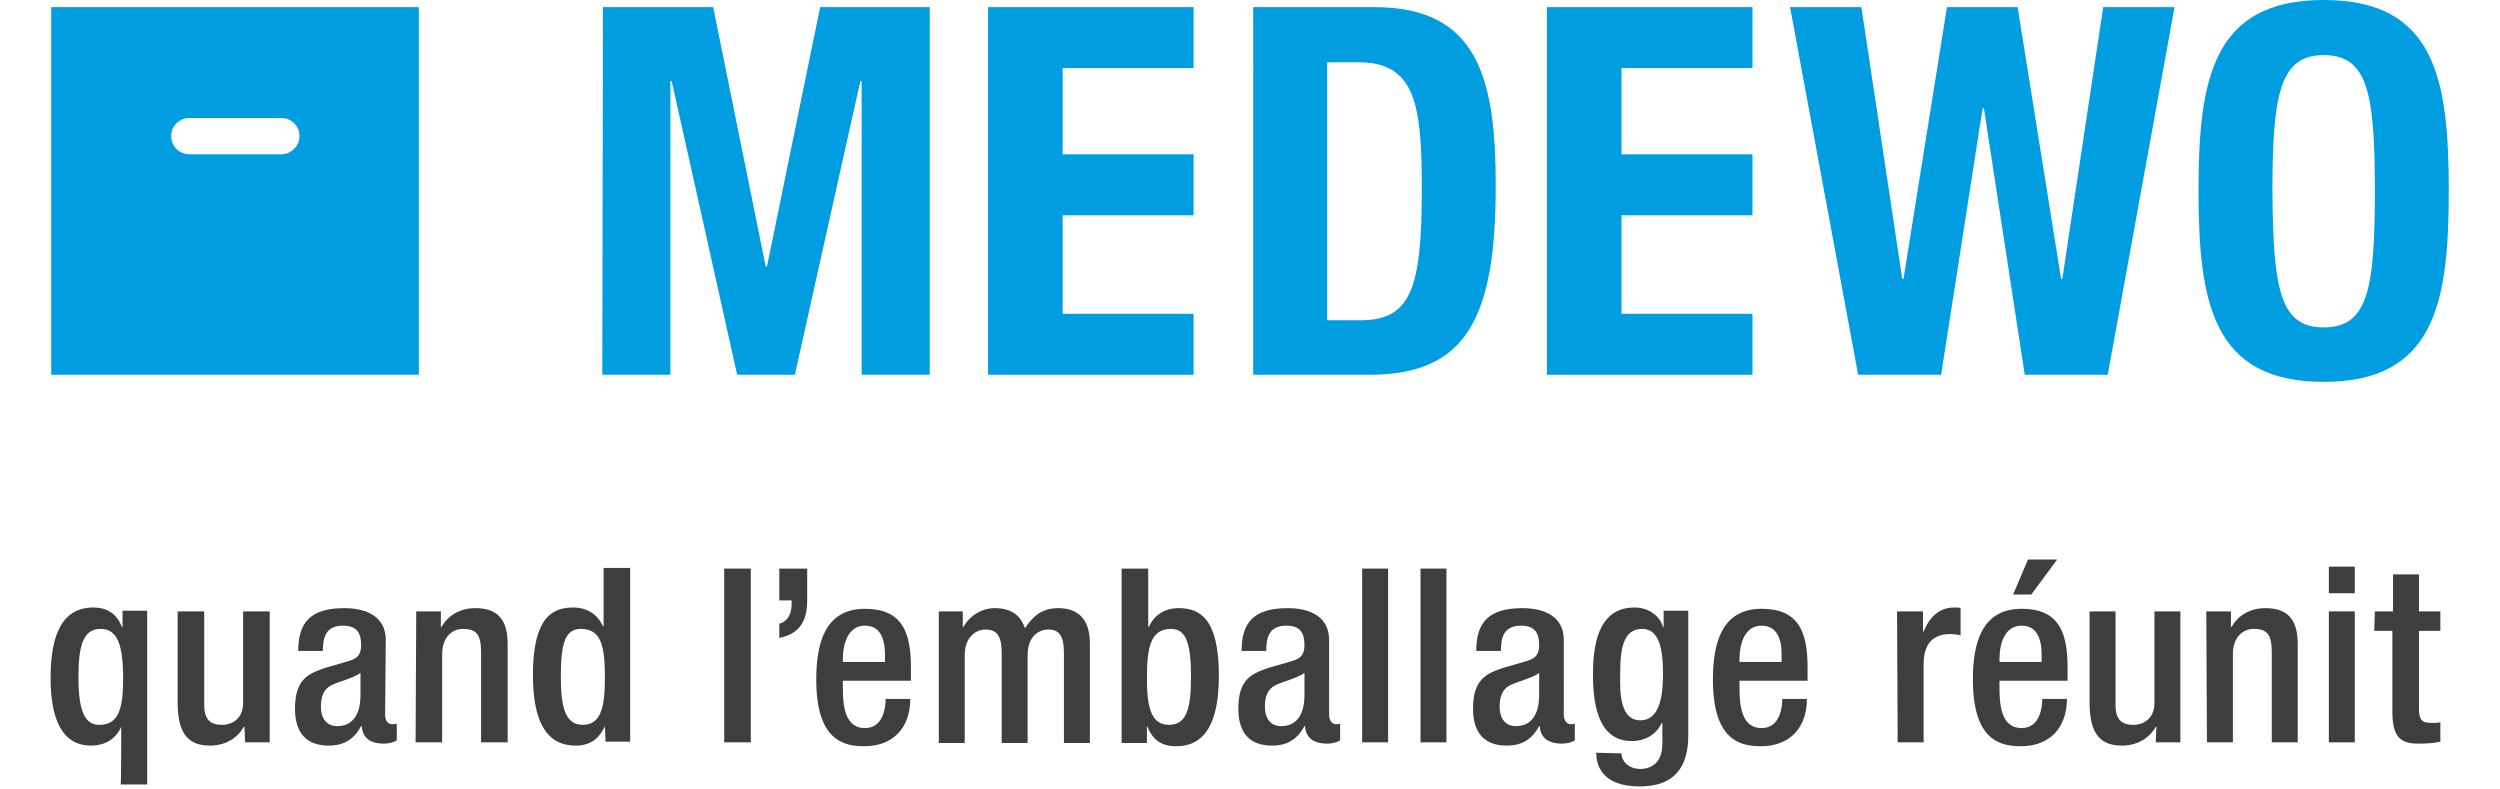 <?xml version="1.0" encoding="utf-8"?>
<!-- Generator: Adobe Illustrator 26.5.2, SVG Export Plug-In . SVG Version: 6.00 Build 0)  -->
<svg version="1.1" id="Ebene_1" xmlns="http://www.w3.org/2000/svg" xmlns:xlink="http://www.w3.org/1999/xlink" x="0px" y="0px"
	 viewBox="0 0 385.6 121.7" style="enable-background:new 0 0 385.6 121.7;" xml:space="preserve">
<style type="text/css">
	.st0{fill:#009DE0;}
	.st1{fill:#3F3E3E;}
	.st2{display:none;}
	.st3{display:inline;}
</style>
<g id="Logo_Cmyk">
	<g>
		<path class="st0" d="M7.9,1.1v56.7h56.7V1.1H7.9z M43.4,23.8H29.2c-1.6,0-2.8-1.3-2.8-2.8c0-1.6,1.3-2.8,2.8-2.8h14.2
			c1.6,0,2.8,1.3,2.8,2.8C46.2,22.5,44.9,23.8,43.4,23.8z"/>
		<g>
			<path class="st0" d="M93,1.1h17l8.1,40h0.2l8.2-40h16.9v56.7h-10.5V12.5h-0.2l-10.1,45.3h-8.9l-10.1-45.3h-0.2v45.3H92.9L93,1.1
				L93,1.1z"/>
			<path class="st0" d="M184.1,1.1v9.4h-20.2v13.3h20.2v9.4h-20.2v15.2h20.2v9.4h-31.7V1.1H184.1z"/>
			<path class="st0" d="M193.3,1.1H212c15.9,0,18.7,10.9,18.7,27.5c0,20.1-4.3,29.2-19.4,29.2h-18L193.3,1.1L193.3,1.1z M204.7,49.4
				h5.1c7.9,0,9.5-5,9.5-20.4c0-12.9-1-19.4-9.8-19.4h-4.8L204.7,49.4L204.7,49.4z"/>
			<path class="st0" d="M270.3,1.1v9.4h-20.2v13.3h20.2v9.4h-20.2v15.2h20.2v9.4h-31.7V1.1H270.3z"/>
			<path class="st0" d="M276.1,1.1h11l6.3,41.9h0.2l6.7-41.9h10.9l6.7,41.9h0.2l6.3-41.9h11l-10.3,56.7h-12.8l-6.3-41.1h-0.2
				l-6.4,41.1h-12.8L276.1,1.1z"/>
			<path class="st0" d="M358.4,0c17.2,0,19.3,12.2,19.3,29.4c0,17.2-2.1,29.5-19.3,29.5c-17.1,0-19.3-12.2-19.3-29.5
				C339.1,12.2,341.3,0,358.4,0z M358.4,50.5c6.8,0,7.9-5.8,7.9-21c0-15.2-1.1-21-7.9-21c-6.7,0-7.9,5.9-7.9,21
				C350.6,44.7,351.7,50.5,358.4,50.5z"/>
		</g>
	</g>
	<g>
		<path class="st1" d="M18.7,112.1L18.7,112.1c-0.8,1.8-2.4,2.9-4.7,2.9c-3.2,0-6.2-2.2-6.2-10.4c0-6.9,1.9-10.9,6.6-10.9
			c2.8,0,3.9,1.7,4.4,3h0.1v-2.5h3.8v26.8h-4.1C18.7,121.1,18.7,112.1,18.7,112.1z M15.5,97c-2.8,0-3.4,2.9-3.4,7.5
			c0,5.4,1.1,7.3,3.2,7.3c3.2,0,3.7-2.8,3.7-7.6C18.9,99.8,18.3,97,15.5,97z"/>
		<path class="st1" d="M37.7,112.1h-0.1c-1,1.8-2.9,2.9-5.2,2.9c-3,0-5-1.4-5-6.6V94.3h4.1v14.5c0,2.2,1,3,2.7,3
			c1.8,0,3.3-1.1,3.3-3.4V94.3h4.1v20.2h-3.8L37.7,112.1L37.7,112.1z"/>
		<path class="st1" d="M59.4,110.3c0,0.8,0.4,1.4,1.1,1.4c0.3,0,0.5,0,0.7-0.1v2.6c-0.5,0.3-1.2,0.5-2,0.5c-1.8,0-3.3-0.7-3.4-2.7
			h-0.1c-1.1,2-2.6,3-5,3c-3.3,0-5.2-1.8-5.2-5.7c0-4.5,2-5.4,4.7-6.3l3.1-0.9c1.5-0.4,2.4-0.8,2.4-2.6c0-1.8-0.6-3-2.8-3
			c-2.7,0-3.1,1.9-3.1,3.9h-3.8c0-4.3,1.8-6.6,7.1-6.6c3.6,0,6.4,1.4,6.4,4.9L59.4,110.3L59.4,110.3z M55.6,103.8
			c-1.1,0.8-3.3,1.3-4.5,1.9c-1.2,0.6-1.6,1.8-1.6,3.3c0,1.7,0.8,3,2.5,3c2.4,0,3.6-1.8,3.6-4.8V103.8z"/>
		<path class="st1" d="M64.2,94.3h3.8v2.4h0.1c1-1.8,2.9-2.9,5.2-2.9c3.1,0,5,1.4,5,5.5v15.2h-4.1v-13.9c0-2.7-0.7-3.6-2.8-3.6
			c-1.6,0-3.2,1.2-3.2,3.9v13.6h-4.1L64.2,94.3L64.2,94.3z"/>
		<path class="st1" d="M93.3,112L93.3,112c-0.6,1.3-1.7,3-4.5,3c-4.7,0-6.6-4-6.6-10.9c0-9,3.1-10.4,6.2-10.4c2.2,0,3.8,1.1,4.6,2.9
			h0.1v-9h4.1v26.8h-3.8L93.3,112L93.3,112z M89.6,97c-2.3,0-3.1,1.9-3.1,7.3c0,4.6,0.6,7.5,3.4,7.5c2.8,0,3.4-2.8,3.4-7.2
			C93.3,99.8,92.8,97,89.6,97z"/>
		<path class="st1" d="M111.7,87.7h4.1v26.8h-4.1V87.7z"/>
		<path class="st1" d="M120.2,87.7h4.3v4.9c0,3-1,5.1-4.3,5.8v-2.2c1.2-0.3,1.9-1.4,1.9-3v-0.6h-1.9V87.7z"/>
		<path class="st1" d="M130,104.9v1.2c0,2.7,0.3,6.2,3.4,6.2c2.9,0,3.2-3.3,3.2-4.5h3.8c0,4.5-2.7,7.3-7.1,7.3
			c-3.3,0-7.4-1-7.4-10.3c0-5.3,1.2-10.9,7.5-10.9c5.6,0,7.1,3.4,7.1,9v2.1H130z M136.5,102.1v-1.1c0-2.6-0.8-4.5-3.1-4.5
			c-2.5,0-3.4,2.6-3.4,5.2v0.4L136.5,102.1L136.5,102.1z"/>
		<path class="st1" d="M144.7,94.3h3.8v2.4h0.1c1-1.8,2.9-2.9,4.8-2.9c2.9,0,4.1,1.4,4.7,3.1c1.2-1.9,2.7-3.1,5.1-3.1
			c2.9,0,4.9,1.5,4.9,5.4v15.4h-4v-13.9c0-2.7-0.8-3.6-2.4-3.6c-1.7,0-3.2,1.3-3.2,3.9v13.6h-4v-13.9c0-2.7-0.8-3.6-2.5-3.6
			c-1.6,0-3.2,1.3-3.2,3.9v13.6h-4V94.3z"/>
		<path class="st1" d="M173,87.7h4.1v9h0.1c0.8-1.8,2.4-2.9,4.6-2.9c3.1,0,6.2,1.4,6.2,10.4c0,6.9-1.9,10.9-6.6,10.9
			c-2.9,0-3.9-1.7-4.4-3h-0.1v2.5H173L173,87.7L173,87.7z M180.3,111.8c2.9,0,3.4-2.9,3.4-7.5c0-5.4-0.9-7.3-3.1-7.3
			c-3.1,0-3.7,2.8-3.7,7.6C176.9,109,177.5,111.8,180.3,111.8z"/>
		<path class="st1" d="M205,110.3c0,0.8,0.5,1.4,1,1.4c0.3,0,0.5,0,0.7-0.1v2.6c-0.5,0.3-1.2,0.5-2,0.5c-1.8,0-3.3-0.7-3.4-2.7h-0.1
			c-1.1,2-2.6,3-5,3c-3.3,0-5.2-1.8-5.2-5.7c0-4.5,2-5.4,4.7-6.3l3.1-0.9c1.5-0.4,2.4-0.8,2.4-2.6c0-1.8-0.6-3-2.8-3
			c-2.7,0-3.1,1.9-3.1,3.9h-3.8c0-4.3,1.8-6.6,7.1-6.6c3.6,0,6.4,1.4,6.4,4.9L205,110.3L205,110.3z M201.2,103.8
			c-1.1,0.8-3.3,1.3-4.5,1.9c-1.2,0.6-1.6,1.8-1.6,3.3c0,1.7,0.8,3,2.5,3c2.4,0,3.6-1.8,3.6-4.8L201.2,103.8L201.2,103.8z"/>
		<path class="st1" d="M210.1,87.7h4v26.8h-4V87.7z"/>
		<path class="st1" d="M219.1,87.7h4v26.8h-4V87.7z"/>
		<path class="st1" d="M241.2,110.3c0,0.8,0.5,1.4,1,1.4c0.3,0,0.5,0,0.7-0.1v2.6c-0.5,0.3-1.2,0.5-2,0.5c-1.8,0-3.3-0.7-3.4-2.7
			h-0.1c-1.1,2-2.6,3-5,3c-3.3,0-5.2-1.8-5.2-5.7c0-4.5,2-5.4,4.7-6.3l3.1-0.9c1.5-0.4,2.4-0.8,2.4-2.6c0-1.8-0.6-3-2.8-3
			c-2.7,0-3.1,1.9-3.1,3.9h-3.8c0-4.3,1.8-6.6,7.1-6.6c3.6,0,6.4,1.4,6.4,4.9L241.2,110.3L241.2,110.3z M237.4,103.8
			c-1.1,0.8-3.3,1.3-4.5,1.9c-1.2,0.6-1.6,1.8-1.6,3.3c0,1.7,0.8,3,2.5,3c2.4,0,3.6-1.8,3.6-4.8L237.4,103.8L237.4,103.8z"/>
		<path class="st1" d="M250.1,116.2c0,1.2,1.1,2.4,2.9,2.4c2.1,0,3.4-1.4,3.4-3.8v-3.3h-0.1c-0.8,1.8-2.6,2.8-4.6,2.8
			c-4.7,0-6-4.6-6-10.2c0-4.4,0.7-10.4,6.4-10.4c2.4,0,4,1.5,4.4,3h0.1v-2.5h3.8v19.2c0,4.9-2.1,7.9-7.5,7.9c-6,0-6.7-3.5-6.7-5.2
			L250.1,116.2L250.1,116.2z M253,111.1c3.1,0,3.5-4,3.5-7.2c0-3.3-0.4-6.9-3.2-6.9c-2.9,0-3.4,3-3.4,6.8
			C249.8,107.2,250,111.1,253,111.1z"/>
		<path class="st1" d="M268.3,104.9v1.2c0,2.7,0.3,6.2,3.4,6.2c2.9,0,3.2-3.3,3.2-4.5h3.8c0,4.5-2.7,7.3-7.1,7.3
			c-3.3,0-7.4-1-7.4-10.3c0-5.3,1.2-10.9,7.5-10.9c5.6,0,7.1,3.4,7.1,9v2.1H268.3z M274.8,102.1v-1.1c0-2.6-0.8-4.5-3.1-4.5
			c-2.5,0-3.4,2.6-3.4,5.2v0.4L274.8,102.1L274.8,102.1z"/>
		<path class="st1" d="M292.6,94.3h4v3.1h0.1c0.9-2.2,2.4-3.7,4.7-3.7c0.4,0,0.8,0,1,0.1V98c-0.3-0.1-1-0.2-1.7-0.2
			c-1.8,0-4,0.8-4,4.6v12.1h-4L292.6,94.3L292.6,94.3z"/>
		<path class="st1" d="M308.4,104.9v1.2c0,2.7,0.3,6.2,3.4,6.2c2.9,0,3.2-3.3,3.2-4.5h3.8c0,4.5-2.7,7.3-7.1,7.3
			c-3.3,0-7.4-1-7.4-10.3c0-5.3,1.2-10.9,7.5-10.9c5.6,0,7.1,3.4,7.1,9v2.1H308.4z M314.9,102.1v-1.1c0-2.6-0.8-4.5-3.1-4.5
			c-2.5,0-3.4,2.6-3.4,5.2v0.4L314.9,102.1L314.9,102.1z M312.8,86.3h4.5l-4,5.4h-2.8L312.8,86.3z"/>
		<path class="st1" d="M332.6,112.1h-0.1c-1,1.8-2.9,2.9-5.2,2.9c-3,0-5-1.4-5-6.6V94.3h4v14.5c0,2.2,1,3,2.7,3
			c1.8,0,3.3-1.1,3.3-3.4V94.3h4v20.2h-3.8L332.6,112.1L332.6,112.1z"/>
		<path class="st1" d="M340.3,94.3h3.8v2.4h0.1c1-1.8,2.9-2.9,5.2-2.9c3.1,0,5,1.4,5,5.5v15.2h-4v-13.9c0-2.7-0.7-3.6-2.8-3.6
			c-1.6,0-3.2,1.2-3.2,3.9v13.6h-4L340.3,94.3L340.3,94.3z"/>
		<path class="st1" d="M359.2,87.4h4v4.1h-4V87.4z M359.2,94.3h4v20.2h-4V94.3z"/>
		<path class="st1" d="M366.3,94.3h2.8v-5.7h4v5.7h3.3v3h-3.3v12.1c0,1.6,0.5,2.1,1.8,2.1c0.6,0,1.1,0,1.5-0.1v3
			c-0.9,0.2-2,0.3-3.3,0.3c-2.7,0-4.1-0.8-4.1-4.9V97.3h-2.8L366.3,94.3L366.3,94.3z"/>
	</g>
</g>
<g id="Ebene_2_00000010298062738316216300000016320480122988295825_" class="st2">
	<g class="st3">
		<path class="st1" d="M11.4,112L11.4,112c-0.9,1.9-2.6,3-4.9,3c-3.3,0-6.5-2.3-6.5-10.8C0,97,2,92.8,6.9,92.8c3,0,4.1,1.8,4.6,3.1
			h0.1v-2.6h4v28h-4.2L11.4,112L11.4,112z M8.1,96.2c-3,0-3.6,3-3.6,7.8c0,5.7,1.1,7.7,3.3,7.7c3.3,0,3.8-2.9,3.8-8
			C11.6,99.1,11,96.2,8.1,96.2z"/>
		<path class="st1" d="M31.3,112h-0.1c-1.1,1.9-3.1,3-5.4,3c-3.1,0-5.3-1.4-5.3-6.9V93.4h4.2v15.2c0,2.4,1,3.1,2.9,3.1
			c1.8,0,3.4-1.2,3.4-3.5V93.4h4.2v21.1h-4C31.2,114.5,31.2,112,31.3,112z"/>
		<path class="st1" d="M53.9,110.1c0,0.8,0.5,1.5,1.1,1.5c0.3,0,0.6,0,0.7-0.1v2.8c-0.5,0.3-1.3,0.5-2.1,0.5c-1.9,0-3.4-0.7-3.6-2.8
			H50c-1.1,2.1-2.8,3.1-5.3,3.1c-3.4,0-5.5-1.8-5.5-5.9c0-4.7,2.1-5.7,4.9-6.6l3.3-0.9c1.5-0.4,2.5-0.9,2.5-2.7
			c0-1.9-0.7-3.1-2.9-3.1c-2.8,0-3.2,2-3.2,4h-4c0-4.5,1.8-6.9,7.4-6.9c3.7,0,6.7,1.4,6.7,5.2L53.9,110.1L53.9,110.1z M49.9,103.3
			c-1.2,0.9-3.4,1.3-4.7,2c-1.2,0.6-1.7,1.8-1.7,3.4c0,1.8,0.9,3.2,2.6,3.2c2.5,0,3.8-1.9,3.8-5V103.3z"/>
		<path class="st1" d="M59,93.4h4v2.5h0.1c1.1-1.9,3.1-3,5.4-3c3.2,0,5.3,1.4,5.3,5.7v15.9h-4.2V100c0-2.8-0.8-3.8-2.9-3.8
			c-1.7,0-3.4,1.3-3.4,4.1v14.2H59L59,93.4L59,93.4z"/>
		<path class="st1" d="M89.4,111.9L89.4,111.9c-0.6,1.4-1.7,3.1-4.7,3.1c-4.9,0-6.9-4.2-6.9-11.4c0-9.4,3.3-10.8,6.5-10.8
			c2.3,0,4,1.1,4.8,3h0.1v-9.4h4.2v28h-4L89.4,111.9L89.4,111.9z M85.6,96.2c-2.4,0-3.3,2-3.3,7.7c0,4.8,0.6,7.8,3.6,7.8
			c2.9,0,3.6-2.9,3.6-7.5C89.4,99.1,88.9,96.2,85.6,96.2z"/>
		<path class="st1" d="M108.6,86.5h4.2v28h-4.2V86.5z"/>
		<path class="st1" d="M117.5,86.5h4.5v5.2c0,3.1-1,5.4-4.5,6.1v-2.3c1.2-0.3,2-1.4,2-3.2v-0.6h-2V86.5z"/>
		<path class="st1" d="M127.8,104.5v1.2c0,2.8,0.3,6.4,3.5,6.4c3,0,3.4-3.4,3.4-4.7h4c0,4.8-2.8,7.6-7.4,7.6c-3.5,0-7.7-1-7.7-10.8
			c0-5.5,1.2-11.4,7.8-11.4c5.9,0,7.5,3.6,7.5,9.4v2.2L127.8,104.5L127.8,104.5z M134.6,101.6v-1.1c0-2.7-0.9-4.7-3.3-4.7
			c-2.7,0-3.5,2.7-3.5,5.4v0.4L134.6,101.6L134.6,101.6z"/>
		<path class="st1" d="M143.2,93.4h4v2.5h0.1c1.1-1.9,3.1-3,5.1-3c3,0,4.3,1.4,4.9,3.2c1.2-2,2.8-3.2,5.3-3.2c3,0,5.1,1.5,5.1,5.6
			v16.1h-4.2V100c0-2.8-0.8-3.8-2.5-3.8c-1.7,0-3.4,1.3-3.4,4.1v14.2h-4.2V100c0-2.8-0.8-3.8-2.6-3.8c-1.7,0-3.3,1.4-3.3,4.1v14.2
			h-4.2L143.2,93.4L143.2,93.4z"/>
		<path class="st1" d="M172.9,86.5h4.2v9.4h0.1c0.8-1.9,2.5-3,4.8-3c3.2,0,6.5,1.4,6.5,10.8c0,7.3-2,11.4-6.9,11.4
			c-3,0-4.1-1.8-4.6-3.1h-0.1v2.6h-4L172.9,86.5L172.9,86.5z M180.4,111.7c3,0,3.6-3,3.6-7.8c0-5.7-0.9-7.7-3.3-7.7
			c-3.3,0-3.9,2.9-3.9,8C176.9,108.7,177.5,111.7,180.4,111.7z"/>
		<path class="st1" d="M206.3,110.1c0,0.8,0.5,1.5,1.1,1.5c0.3,0,0.5,0,0.7-0.1v2.8c-0.5,0.3-1.3,0.5-2.1,0.5
			c-1.9,0-3.5-0.7-3.6-2.8h-0.1c-1.1,2.1-2.8,3.1-5.3,3.1c-3.4,0-5.5-1.8-5.5-5.9c0-4.7,2.1-5.7,4.9-6.6l3.3-0.9
			c1.5-0.4,2.5-0.9,2.5-2.7c0-1.9-0.7-3.1-2.9-3.1c-2.8,0-3.2,2-3.2,4h-4c0-4.5,1.8-6.9,7.4-6.9c3.7,0,6.7,1.4,6.7,5.2L206.3,110.1
			L206.3,110.1z M202.3,103.3c-1.2,0.9-3.4,1.3-4.7,2c-1.2,0.6-1.7,1.8-1.7,3.4c0,1.8,0.9,3.2,2.6,3.2c2.5,0,3.8-1.9,3.8-5V103.3z"
			/>
		<path class="st1" d="M211.6,86.5h4.2v28h-4.2V86.5z"/>
		<path class="st1" d="M221.1,86.5h4.2v28h-4.2V86.5z"/>
		<path class="st1" d="M244.2,110.1c0,0.8,0.5,1.5,1.1,1.5c0.3,0,0.5,0,0.7-0.1v2.8c-0.5,0.3-1.3,0.5-2.1,0.5
			c-1.9,0-3.5-0.7-3.6-2.8h-0.1c-1.1,2.1-2.8,3.1-5.3,3.1c-3.4,0-5.5-1.8-5.5-5.9c0-4.7,2.1-5.7,4.9-6.6l3.3-0.9
			c1.5-0.4,2.5-0.9,2.5-2.7c0-1.9-0.7-3.1-2.9-3.1c-2.8,0-3.2,2-3.2,4h-4c0-4.5,1.8-6.9,7.4-6.9c3.7,0,6.7,1.4,6.7,5.2L244.2,110.1
			L244.2,110.1z M240.2,103.3c-1.2,0.9-3.4,1.3-4.7,2c-1.2,0.6-1.7,1.8-1.7,3.4c0,1.8,0.9,3.2,2.6,3.2c2.5,0,3.8-1.9,3.8-5V103.3z"
			/>
		<path class="st1" d="M253.5,116.3c0,1.3,1.2,2.5,3.1,2.5c2.2,0,3.6-1.5,3.6-4v-3.4H260c-0.8,1.9-2.8,2.9-4.8,2.9
			c-4.9,0-6.3-4.8-6.3-10.6c0-4.6,0.7-10.9,6.7-10.9c2.5,0,4.2,1.6,4.6,3.1h0.1v-2.6h4v20.1c0,5.1-2.2,8.2-7.9,8.2
			c-6.3,0-7-3.7-7-5.4L253.5,116.3L253.5,116.3z M256.5,111c3.3,0,3.6-4.2,3.6-7.5c0-3.4-0.4-7.3-3.4-7.3c-3.1,0-3.6,3.1-3.6,7.1
			C253.2,106.9,253.3,111,256.5,111z"/>
		<path class="st1" d="M272.5,104.5v1.2c0,2.8,0.4,6.4,3.5,6.4c3,0,3.4-3.4,3.4-4.7h4c0,4.8-2.8,7.6-7.4,7.6c-3.5,0-7.7-1-7.7-10.8
			c0-5.5,1.2-11.4,7.8-11.4c5.9,0,7.5,3.6,7.5,9.4v2.2L272.5,104.5L272.5,104.5z M279.3,101.6v-1.1c0-2.7-0.9-4.7-3.3-4.7
			c-2.7,0-3.5,2.7-3.5,5.4v0.4L279.3,101.6L279.3,101.6z"/>
		<path class="st1" d="M298,93.4h4.2v3.3h0.1c0.9-2.4,2.5-3.9,4.9-3.9c0.4,0,0.8,0,1,0.2v4.3c-0.3-0.1-1-0.2-1.8-0.2
			c-1.9,0-4.2,0.9-4.2,4.8v12.6H298V93.4z"/>
		<path class="st1" d="M314.5,104.5v1.2c0,2.8,0.4,6.4,3.5,6.4c3,0,3.4-3.4,3.4-4.7h4c0,4.8-2.8,7.6-7.4,7.6c-3.5,0-7.7-1-7.7-10.8
			c0-5.5,1.2-11.4,7.8-11.4c5.9,0,7.5,3.6,7.5,9.4v2.2L314.5,104.5L314.5,104.5z M321.3,101.6v-1.1c0-2.7-0.9-4.7-3.3-4.7
			c-2.7,0-3.5,2.7-3.5,5.4v0.4L321.3,101.6L321.3,101.6z M319,85h4.7l-4.2,5.6h-2.9L319,85z"/>
		<path class="st1" d="M339.8,112h-0.1c-1.1,1.9-3.1,3-5.4,3c-3.1,0-5.3-1.4-5.3-6.9V93.4h4.2v15.2c0,2.4,1,3.1,2.9,3.1
			s3.5-1.2,3.5-3.5V93.4h4.2v21.1h-4L339.8,112L339.8,112z"/>
		<path class="st1" d="M347.8,93.4h4v2.5h0.1c1.1-1.9,3.1-3,5.4-3c3.2,0,5.3,1.4,5.3,5.7v15.9h-4.2V100c0-2.8-0.8-3.8-2.9-3.8
			c-1.7,0-3.4,1.3-3.4,4.1v14.2h-4.2L347.8,93.4L347.8,93.4z"/>
		<path class="st1" d="M367.6,86.1h4.2v4.2h-4.2V86.1z M367.6,93.4h4.2v21.1h-4.2V93.4z"/>
		<path class="st1" d="M375,93.4h2.9v-6h4.2v6h3.5v3.1h-3.5v12.6c0,1.7,0.5,2.2,1.9,2.2c0.6,0,1.1,0,1.5-0.1v3.1
			c-0.9,0.2-2,0.4-3.4,0.4c-2.8,0-4.3-0.8-4.3-5.1V96.5H375V93.4z"/>
	</g>
</g>
</svg>
